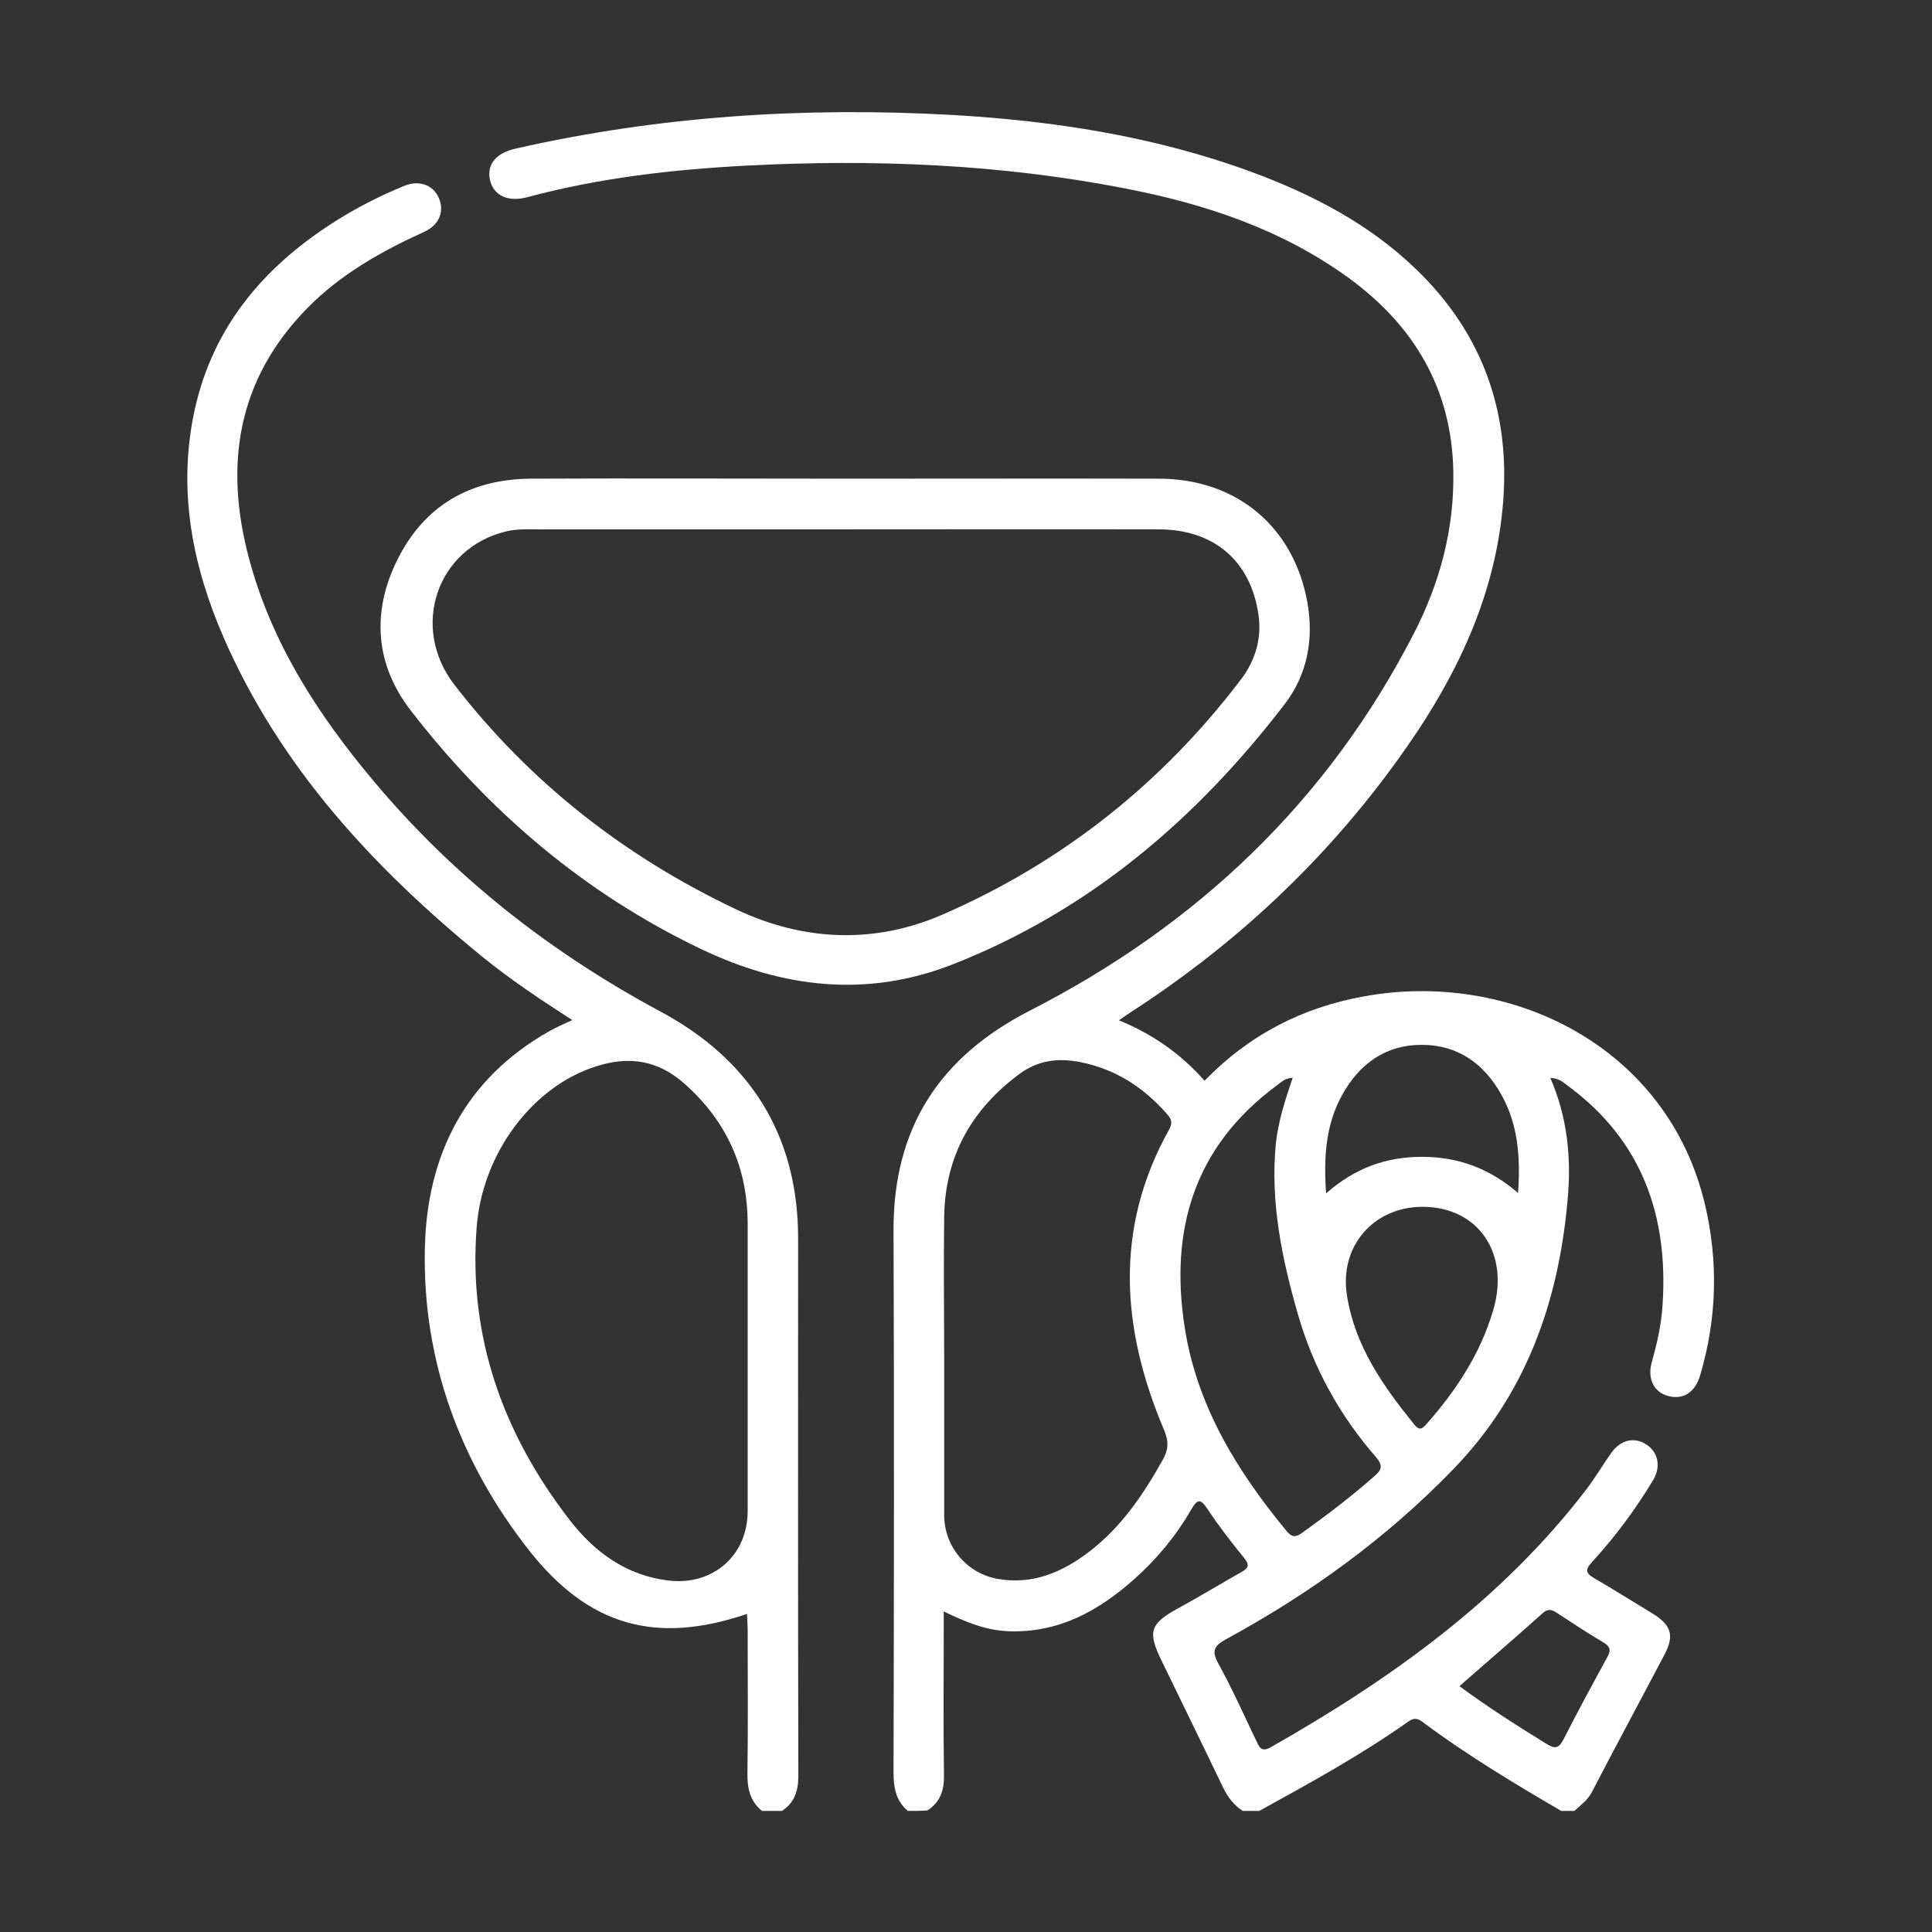 <svg xmlns="http://www.w3.org/2000/svg" xmlns:xlink="http://www.w3.org/1999/xlink" id="Layer_1" x="0px" y="0px" viewBox="0 0 850.4 850.4" style="enable-background:new 0 0 850.4 850.4;" xml:space="preserve"><rect x="0" y="0" width="850.4" height="850.4" fill="#333333" stroke="none"/>  <style type="text/css">	.st0{display:none;}	.st1{display:inline;fill:#FFFFFF;}	.st2{fill:#FFFFFF;}</style>  <g class="st0">	<path class="st1" d="M635.9,151.2c-39.2-11-73.8-30.2-110.3-44.7c-30.7-12.2-62-22.1-95.4-23c-36.6-1.1-70.8,9.3-104.4,22.6  c-31,12.3-60.7,27.8-92.1,39.1c-4.7,1.7-9.3,3.3-14.1,4.5c-4.3,1.1-4.7,2.4-1.7,5.7c5.7,6.2,11.2,12.6,16.5,19.1  c26.8,32.9,44.4,70.4,56.5,111c10.7,35.7,26.7,69.1,45.6,101.2c4.3,7.2,8.5,14.5,12.1,22.1c9.5,20.2,6.2,40.7-9.5,56.7  c-6.6,6.7-9.3,14.1-9.3,23.3c0.1,20.2,5.9,39,12.9,57.6c5.5,14.6,10.4,29.4,10.9,45.2c0.3,9.3-4.2,14.9-11.6,14.9  c-7.1,0-11.3-5.1-11.7-14.2c-0.5-12-4.1-23.3-8.3-34.5c-8.5-22.8-15.8-45.8-15.5-70.6c0.2-14.2,4.4-26.5,14.7-36.8  c10.6-10.7,12.1-20.8,4.9-34.3c-7.5-14.2-15.8-28-23.5-42.1c-11.1-20.7-20.4-42.3-28.4-64.4c-1.9-5.2-3.8-6-8.9-4.2  c-13.9,4.9-28.3,6.8-43,6.8c-2.6,0-5.1-0.4-7.3,2.3c-14.6,18.4-34.2,21.7-55.6,16.5c-22.5-5.5-39.6-18.6-50.1-39.7  c-1.2-2.4-2.6-4.8-4.4-6.8c-28.5-30.2-42-67-46.7-107.6C57,166,56,155.2,57.7,144.3c6-37.3,30.4-54.1,67.3-46.6  c23,4.6,43.3,15.1,61.8,29.3c4.1,3.1,7.8,4.1,12.9,3.2c21.9-3.8,42-12.8,62.1-21.7c31.2-13.8,62.2-27.9,94.9-38  C416.5,52,473.9,60.2,530.6,83.3c31.8,13,62.5,28.7,94.9,40.2c8.2,2.9,16.5,5,25,6.7c5.5,1.1,9.3-0.4,13.5-3.6  c20.6-15.6,43.3-26.1,69.2-30.3c33-5.3,54.8,18,58.7,43.3c4.8,31.2-1.8,61.1-12.5,90.1c-7.5,20.4-18.7,38.7-34,54.4  c-2.5,2.5-3.9,5.7-5.5,8.8c-14.1,27.8-47.5,44.6-76.8,38.7c-10.6-2.1-19.6-7-26.3-15.4c-2.4-3-4.7-4.4-8.6-4.3  c-15.2,0.2-30.1-2-44.5-7.1c-4.6-1.7-5.8,0.1-7.2,3.9c-7.7,20.9-16.6,41.3-26.7,61.1c-0.6,1.1-1.1,2.2-1.7,3.3  c-3.9,6.9-10.1,9.2-16.1,6.1c-6.1-3.1-8.2-9.5-4.7-16.5c7.3-14.9,14.4-29.8,20.7-45.1c6.6-16,12.5-32.3,17.3-48.9  c12.3-42.3,35.7-78,64.4-110.7C631.5,156,633.3,154.1,635.9,151.2z M770.1,151.5c-0.1-3.6-1-8.7-2.7-13.6  c-5.1-14.1-15.1-20.3-29.8-18.5c-11.4,1.4-22.2,4.5-32.6,9.4c-15.1,7.1-28.7,16.5-40.8,27.9c-35.1,33.1-62.2,71.5-76.2,118.2  c-1.6,5.2-0.3,6.9,4.5,8.4c9.3,2.8,18.7,4.3,28.4,5.3c4.2,0.4,6.3-0.2,7.4-5.3c6.2-30.6,26.7-47.6,55.7-54.9  c9.1-2.3,17.4-5.2,25-10.2c8.5-5.5,17-11,25.3-16.8c9.7-6.9,18.7-14.7,26.1-24C765.9,170.3,770.4,162.7,770.1,151.5z M109.3,119.1  c-11.6-0.2-19.9,4.8-24.5,14.7c-7.6,16.2-5.7,31.1,6.3,44.7c15.9,18.2,35.9,30.8,56.3,43.1c5.2,3.1,10.5,5.2,16.5,6.1  c24.5,3.6,54,24.5,58.7,56.3c0.6,3.9,2.1,4.9,5.7,4.7c10.6-0.8,21.1-2.6,31.3-5.8c4-1.3,4.7-3.4,3.4-7.2  c-18.5-56.8-51.6-103.1-100.6-137.4C146,126.9,127.7,120.2,109.3,119.1z M153.1,249.8c-16.8-0.3-27.6,9.8-25,23.5  c4.3,23,34,41.5,56.4,35c12.1-3.5,17.4-13,14.1-25.1C193.5,265.3,173,250.2,153.1,249.8z M675.1,309.7c20.2,0,40.9-14.9,46.2-33.2  c3.6-12.6-1.6-22-14.2-25.5c-18.1-5-42.8,6.8-52.4,25.1C645.1,294.3,654.5,309.7,675.1,309.7z M89.9,211.4  c3.9,14.3,9.5,27.4,18.5,40c3.7-7.4,9.1-12.1,14.3-17.4C111.1,226.7,100.6,219,89.9,211.4z M760.5,211.3  c-10.6,8-21.5,15.5-33.1,22.9c6.3,5,10.8,10.4,15,16.8C750.9,238.6,756.8,225.6,760.5,211.3z"></path>	<path class="st1" d="M534.3,469.9c-10.7,12.3-16.6,24.2-12.4,40.5c7,27.7,18.8,53,33.2,77.4c2.4,4,5.2,7.9,7.3,12.1  c3,5.9,1,12.5-4.4,15.5c-5.9,3.2-11.6,2.2-15.1-3.3c-22.2-34.6-41-70.6-45.9-112.3c-1.2-9.7,1.5-18.6,6.7-26.8  c12.8-20,25.3-40.2,38.2-60.1c8.2-12.7,19.9-21.4,34.3-25.9c26-8.2,52.1-8.2,78.1,0c15,4.7,26.6,13.9,35.1,27.2  c12.4,19.4,24.5,39,37.3,58.1c10.2,15.3,7.5,31.2,3.7,47.2c-8.9,37.7-27.2,71-48.9,102.5c-44.7,65-98.6,121.3-161.4,169  c-10.1,7.7-12,7.7-22.4,1c-19-12.2-36.6-26.3-52.7-42.1c-11.4-11.2-10.2-17.9,3.8-25.4c100.1-53,170.6-133.3,216.8-235.9  c5.6-12.4,9.9-25.3,9.6-39.3c-0.6-22.2-11.4-36.3-33-41.7c-17.1-4.3-34.3-4.5-51.5-0.4c-26.5,6.3-39.7,27.3-34,54.2  c6,27.7,19.2,52.3,33.1,76.6c2.6,4.5,5.4,8.9,8,13.4c4.2,7.3,3.1,13.8-2.9,17.5c-6,3.7-12.4,1.8-16.9-5.4  C559.8,534.3,543.9,504.2,534.3,469.9z M696.3,469.9c-8.4,30.6-21.9,58-37.9,84.2c-46.5,76-106.1,139-184.2,183.2  c-4.1,2.3-5,3.8-0.9,7.2c9.3,7.7,18.9,15.2,28.6,22.4c4.6,3.4,7.6,3.1,12.1-0.5c61.4-49,114.8-105.3,157.2-171.6  c16.4-25.7,29.4-53,37.2-82.8C712.8,495.2,707.9,482.6,696.3,469.9z"></path>	<path class="st1" d="M551.9,179.8c-84.5,13.8-168.7,13.8-252.4-1.2c-0.7,2.2-1.1,2.8-1,3.1c16.7,24.5,27,52.2,38.5,79.3  c7.5,17.8,17.6,33.6,31.6,47.1c12.7,12.2,24.3,25.4,32.9,41c7.5,13.7,11.5,28.4,11.5,44c0,22.3,0,44.6-0.1,66.9  c0,7-0.8,13.8-2.7,20.5c-3.7,13.5-10.5,18.8-24.5,19.1c-8.4,0.2-8.9,0.6-5.1,8.2c13.2,26.3,20.2,54.1,20.4,83.6  c0.1,9.5-4.1,15-11.5,15.1c-7.3,0.1-11.7-5.3-11.8-14.8c-0.3-23.9-5.2-46.6-15.5-68.2c-1.6-3.3-3.2-6.7-4.6-10.1  c-8.8-20.8,0.2-35.8,22.6-36.8c6-0.3,8.5-2.1,8.7-7.8c1.2-28.5,1.7-56.9-0.2-85.3c-1-15.3-9.4-28-19-39.5  c-4.7-5.7-9.5-11.5-15-16.5C335,309.1,322,286.7,312.1,262c-5.1-12.9-10.6-25.6-16.4-38.2c-8-17.4-18.3-33.4-31.8-47.2  c-3.9-4-6.4-8.3-4-14c2.4-5.9,7.2-7.6,13.2-7.5c25.8,0.3,51.4,3.4,76.9,6.7c50.1,6.6,100.2,6.6,150.3,0c25.3-3.3,50.6-6.3,76.1-6.7  c6.2-0.1,11.4,1.1,14,7.3c2.6,6-0.3,10.4-4.3,14.6c-17.9,18.4-29.5,40.8-39.3,64.2c-5.1,12.1-10,24.2-15.4,36.2  c-7.8,17.3-18.4,32.7-32.1,46c-10.2,9.8-19.8,20.2-27.3,32.2c-7.6,12-11.5,25-11.4,39.3c0.2,22,0,44.1,0.2,66.1  c0.1,7-0.2,14.1,7.8,18.5c4.3,2.4,5.1,7.7,3,12.6c-2.2,5.1-6.3,7.5-11.8,7.2c-8.5-0.4-16-6.7-19-16.4c-2.3-7.4-3.3-15-3.3-22.7  c0-20.3,0.5-40.6-0.2-60.9c-0.9-27.2,8.5-50.4,25.7-70.8c5.4-6.4,10.8-13,17-18.7c16.1-14.7,26.9-32.7,35.1-52.7  C525.8,231.1,535.7,204.7,551.9,179.8z"></path>	<path class="st1" d="M686,661.9c4.3,0,7.2,1.8,9.9,4.2c27.3,24,57.2,43.9,89.7,60.2c9.4,4.7,10.6,13.1,3.3,20.5  c-17.6,17.8-37.2,33.3-58.3,46.9c-6,3.9-11.3,3.5-17-0.7c-26.2-19.6-51.1-40.7-74.2-63.9c-5.8-5.9-6.5-12.8-1.9-17.7  c4.8-5.2,12.1-4.9,18.3,1.2c19.5,19.4,40.2,37.4,61.8,54.4c4.1,3.2,6.8,3.3,10.9,0.2c9.5-7.1,18.9-14.4,28.1-21.9  c5.6-4.5,3.7-6.1-1.3-8.9c-26.8-14.7-51.4-32.5-74.4-52.5c-4.5-3.9-7.1-8.3-4.9-14.3C677.6,664.7,681.5,662.3,686,661.9z"></path>	<path class="st1" d="M614.6,440.5c12.7-0.2,24.2,1.3,35.5,4.4c7.9,2.2,11.5,8,9.6,14.9c-1.7,6.3-7.9,9.4-15.5,7.5  c-19.3-4.9-38.6-4.9-58,0.1c-7.4,1.9-13.7-1.6-15.2-8c-1.6-6.8,1.9-12.4,9.3-14.4c4.5-1.2,9.1-2.2,13.8-3  C601.3,440.9,608.4,440.1,614.6,440.5z"></path>	<path class="st1" d="M448.8,586.8c1.2-9.6,2.1-19.1,3.6-28.6c1.1-7.1,6.6-11.4,12.9-10.7c6.7,0.8,11.1,6.3,10.1,13.9  c-1.5,11.3-2.8,22.5-3,33.9c-0.1,6.6-5.5,11.1-11.6,11.1c-6.2-0.1-10.9-4.7-11.5-11.3c-0.2-2.7,0-5.4,0-8.2  C449.1,586.9,449,586.9,448.8,586.8z"></path></g>  <g class="st0">	<path class="st1" d="M331,797.1c-7.5-2.9-14.9-5.7-20.8-11.6c-8.5-8.6-12.4-19-12.4-30.9c0-17.3-0.3-34.6,0.1-51.8  c0.3-14.5-4.8-26.3-14.9-36.6c-26.2-26.6-29.9-67.7-8.9-98.4c2.4-3.4,2.2-5.4,0-8.8c-31-47.2-5.9-108.6,49.5-120.1  c20.6-4.3,40.2-0.3,57.8,11.5c3.7,2.5,6,3,10,0.3c18.2-12.4,38.3-15.7,59.8-11.5c1.4,0.3,2.9,0.4,5,0.6  c-2.2-10.2-3.7-20.1-2.8-30.3c1.1-13.4,5.2-25.7,12.8-36.7c2.4-3.5,2.8-5.7,0.2-9.4c-17.8-26.1-17.8-61,0-87.1  c2.6-3.8,2.2-5.9-0.1-9.4c-12-17.8-15.5-37.5-11.8-58.5c0.8-4.5,0.9-5.9-4.6-4.8c-21.3,4.2-41.1,0.1-59.1-12c-3-2-5-2.4-8.3-0.3  c-29.4,18.7-58.9,18.6-88.3,0c-2.9-1.8-4.8-2.1-7.7-0.2c-18.9,12.8-39.5,17-61.8,12c-4.4-1-4.8,0-3.9,4.2  c4.4,21.8,0.3,42-12.2,60.4c-1.9,2.8-2,4.7-0.1,7.7c18.8,29.3,18.8,58.9,0.2,88.3c-2.3,3.6-1.7,5.7,0.4,8.9  c30.6,46.7,5.9,107.3-48.6,119.5c-41.5,9.3-83.8-18.8-92.3-61.3c-4.3-21.3-0.6-41.1,12-58.9c2.2-3.1,2-4.9,0-8.1  c-18.6-29.4-18.6-59,0.2-88.3c1.8-2.9,2.1-4.5,0.1-7.6c-18.9-29.6-19-59.4,0.1-88.9c2.3-3.5,1.3-5.3-0.6-8.2  c-20.9-31.8-17-72.3,9.3-98.3c6.2-6.1,12.2-6.7,17.2-1.7c4.8,4.8,4.4,10.7-1.1,16.8c-22,24.4-22.4,53.3-1.1,78.2  c6.6,7.8,6.5,11.9-0.5,19.6c-19.9,21.6-20.1,53.9-0.5,75.6c8,8.8,8,12.5,0.1,21.2c-19.4,21.1-19.4,53.9-0.1,75.1  c8,8.8,8,12.5,0.1,21.2c-20.3,22.2-19.4,55.3,2.1,77.1c20.7,20.9,53.4,21.9,75.9,2.2c22-19.1,25.1-52.6,7.2-75.8  c-1-1.3-2.2-2.6-3.3-3.9c-7-8.1-7-12.5,0-20.1c15.4-16.8,19.3-41.1,9.8-61.8c-2.7-5.8-6.5-10.8-10.7-15.5c-5.8-6.4-5.7-11.6-0.1-18  c21.4-24.2,21.4-54.1,0-78.3c-5.5-6.1-5.5-12-0.2-17.3c5.6-5.5,12.7-6.2,18.1-0.5c20.5,21.6,59.2,21.6,79.6,0.2  c5.3-5.6,11.4-5.7,16.7-0.1c20.6,21.6,59.2,21.5,79.6,0.1c5.7-5.9,11.1-5.2,17.9,0.8c23.4,20.9,54.5,20.7,77.8-0.4  c5.9-5.3,12.1-5.4,17.4-0.3c5.7,5.6,5.7,11.6-0.2,17.9c-15.6,16.7-19.1,36-12.6,57.4c2.4,7.8,6.9,14.4,12.5,20.3  c6.4,6.9,6.3,11.4,0.1,18.4c-21.2,24.3-21.2,54-0.2,77.7c6.3,7.1,6.8,11.9,0.1,18.4c-21.1,20.5-21,58.4,1.3,79.4  c6.4,6,6.2,12.2,0.2,18.5c-5.9,6.2-12,6.5-18.5,0.8c-24.7-21.6-53.7-21.7-78.3-0.4c-7.4,6.4-11.2,6.2-19.6-1  c-33.7-29.3-83.4-12.8-92.5,30.8c-3.6,17.5,1.2,33.2,12.8,46.8c8.8,10.3,8.9,12.8,0,22.8c-18.7,21.1-18.8,54.4,1,74.4  c16.3,16.5,23.5,35.7,22.9,58.5c-0.4,15.6-0.2,31.2-0.1,46.7c0.1,12.2,7.3,20.5,17.8,20.8c10.1,0.2,18.3-8.3,18.5-20.3  c0.4-16.8,0.4-33.6,0-50.4c-0.5-21.1,6.5-38.8,21.4-53.9c16.2-16.4,19.5-36.3,12.7-58c-2.4-7.8-7-14.3-12.6-20.2  c-5.9-6.3-5.9-11.6-0.4-17.2c5.7-5.8,11.3-5.9,17.9,0c24,21.3,53.9,21.4,77.8,0.5c7.4-6.5,11.4-6.6,19-0.1  c9.4,8,12.4,9.7,21.1,12.1c-0.4-15.2,1.4-30,5.9-44.4c8.1-25.9,22.8-47.1,45-63c25.4-18.2,30-56.3,9.4-79.9  c-10-11.4-10-12.7-0.1-24.4c17.9-21.1,17.3-52.9-1.3-73.5c-8-8.8-8-12.3-0.2-21.1c19.6-21.9,19.5-53.9-0.3-75.6  c-7.3-8.1-7.4-12-0.3-20.1c14.7-16.7,19.4-35.9,11.8-56.9c-7.7-21.2-23.5-33.7-45.9-36.7c-16.6-2.3-31.2,2.9-43.8,13.9  c-9.2,8.1-12.7,8.2-21.8-0.1c-20.7-19-53.9-19-74.6,0c-9,8.3-12.6,8.3-21.7,0.1c-21.1-19.2-53.9-19-75.1,0.4  c-8.3,7.6-12.4,7.6-20.7,0.2c-22.1-20-54.4-19.8-76.1,0.3c-7.6,7.1-13.2,7.3-21,0.1c-11.3-10.4-24.6-15.3-39.8-15.4  c-8.4-0.1-13.5-4.3-13.4-11c0.1-6.7,5.2-10.7,13.6-10.9c16.9-0.4,32.1,4.4,45.8,14c3.1,2.2,5.1,2.1,8.3,0  c28.3-18.9,61.3-19.1,88.9-0.4c3.9,2.6,5.8,1.3,8.8-0.6c26.6-17.7,60.8-17.6,87.2,0.3c3.4,2.3,5.4,2.3,8.8,0  c26.9-18.1,60.7-18.1,87.7,0.2c3.6,2.4,5.6,1.9,8.8-0.2c47.4-31.1,109.5-5.2,120.2,50.5c4,20.6-0.2,40.2-12.3,57.7  c-2.3,3.3-2.4,5.3-0.1,8.8c18.1,26.7,18.1,61,0,87.7c-2,3-2.5,4.8-0.3,8.1c18.5,27.5,18.4,60.9,0.2,88.4c-1.5,2.2-2.9,3.7-0.9,6.9  c15.2,24.9,17.4,39,11.1,69.8c15.6-4.4,31.3-5.8,46.9-4.1c48.6,5.2,86,27.2,107.4,72.7c2,4.2,3.7,8.7,1,13.2  c-2.3,3.8-5.8,5.8-10.3,5.8c-5.5,0-8.3-3.4-10.2-8c-7.3-17.6-18.9-31.6-34.4-42.5c-1.9-1.4-4.1-2.5-7.7-4.8  c4.7,13.2,8.2,24.9,8.2,37.4c-0.2,51.7-14.2,98-50.8,136.4c-29.2,30.6-63.6,54.2-100.1,74.8c-5.2,2.9-6,5.2-3.2,10.5  c6,11.4,11.4,23.1,17,34.7c1.3,2.7,2.3,4.4,5.8,2.4c50.4-28.3,97.1-61.4,133.9-106.7c23.7-29.2,38.9-62,39.7-100.5  c0.1-6.8,4.8-10.5,11.5-10.3c6.3,0.3,10.2,4.1,10.2,10.8c0.3,32.9-10.4,62.4-27.3,90.1c-7.6,12.5-16.3,24.2-26.2,35  c-3,3.3-2.7,4.8,1,6.9c8.6,5,17,10.3,25.5,15.5c8.3,5.1,9.9,9.7,5.5,18.1c-10.6,20.2-21.5,40.3-32,60.6c-1.9,3.6-4.9,5.7-7.7,8.3  c-1.9,0-3.9,0-5.8,0c-20.9-12.2-41.7-24.7-61.1-39.2c-2.3-1.7-4.1-1.8-6.4-0.1c-20.8,14.7-43.2,26.9-65.4,39.3c-2.4,0-4.9,0-7.3,0  c-3.4-2.3-6.2-5.1-8.1-9c-9.7-20.1-19.5-40.2-29.3-60.3c-4.3-8.8-2.5-13.6,6.2-18.5c10.2-5.7,20.2-11.6,30.4-17.2  c3.4-1.9,3.7-3.3,1.2-6.4c-22.2-26.7-39.1-56.1-46.8-90.3c-0.5-2.4-1.3-3.7-4-4.3c-9.8-2.2-18.8-6.4-27-12.3  c-2.1-1.5-3.6-1.7-5.8-0.1c-18.6,13.2-39.3,17.2-61.6,12.8c-3.9-0.8-4.5,0.4-3.8,4.2c5.2,28.1-2.3,52.3-22.6,72.6  c-8.8,8.8-13.2,19.5-13.1,32.1c0.1,18,0.1,36,0,54c-0.1,20.3-10.5,34.7-29.6,41.3c-0.9,0.3-1.6,1-2.4,1.4  C341.7,797.1,336.3,797.1,331,797.1z M585.2,474c-3.4,0.4-5.1,2.1-7,3.5c-28.2,20.5-42.1,48.8-42.6,83  c-0.7,44.5,19.8,80.8,47.3,113.9c2.1,2.5,3.6,2.1,6,0.4c11.3-8,22.3-16.5,32.7-25.7c3-2.7,3.3-4.4,0.5-7.6  c-16.2-18.6-27.9-39.6-34.7-63.4C577.6,543.9,571,509.6,585.2,474z M641.9,531.1c-20.4-0.1-35.2,15.3-33.2,34.9  c2.4,24,15,43.2,30,61.2c1.6,1.9,2.7,2.3,4.6,0.3c14.5-16.6,27.8-33.8,31.8-56.3C679,549.4,664,531.2,641.9,531.1z M599.7,524.3  c28.6-20.9,56.5-20.5,84.6,0.1c0.4-9.5,0.3-18.2-1.5-26.8c-4.5-21.9-21-37.3-40.6-37.6c-18.9-0.3-35.5,14-40.9,35.4  C599.1,504.7,598.9,514.1,599.7,524.3z M658.4,742.2c13,9.4,26.1,18,39.6,26.1c2.9,1.7,4.2,1,5.6-1.6c6.6-12.7,13.4-25.3,20.1-37.9  c1.2-2.3,1.2-3.8-1.3-5.3c-7.5-4.5-14.8-9.3-22.1-14c-1.6-1-2.8-1.4-4.5,0C683.5,720.3,671.1,731.1,658.4,742.2z"></path>	<path class="st1" d="M564.9,128c0.2,8.7-2.8,16.2-8.8,22.4c-5,5.2-11.5,5.7-16.3,1.6c-4.6-4-5-9.8-0.9-15.6  c7.3-10.4,4.3-18.2-8.1-21.3c-6.7-1.7-10.4-6.8-9.4-12.6c1.1-6.1,6-9.5,12.8-9.2C551.4,94.3,565,109.7,564.9,128z"></path>	<path class="st1" d="M564.9,223.7c0.2,8.3-2.5,15.9-8.3,22.4c-5.1,5.7-11.7,6.5-16.7,2.3c-4.9-4.1-5.3-10.1-0.6-16.1  c4.8-6.1,4.7-11.7,0-17.7c-4.8-6.1-4.3-11.6,0.8-16c5.1-4.4,10.6-3.8,16,1.8C562.2,206.8,565,214.6,564.9,223.7z"></path>	<path class="st1" d="M564.9,320.4c0.2,8.5-2.8,16.3-8.9,22.7c-5,5.2-11.4,5.6-16.2,1.4c-4.6-4-5.2-10-0.7-15.5  c5.1-6.3,5.1-12,0.1-18.3c-4.7-5.9-4.1-11.7,1.1-16c5-4.1,10.3-3.6,15.5,1.6C562.2,302.8,565.1,310.8,564.9,320.4z"></path></g>  <g>	<path class="st2" d="M399.6,797.1c-5.2-4.4-6.3-10.1-6.3-16.8c0.2-79.6,0.3-159.2,0-238.8c-0.1-45,20.2-76.3,60.1-96.7  c73.5-37.6,130.9-92,168.9-165.9c11.5-22.3,17.9-46.2,17.4-71.5c-0.7-36.3-17.3-64.1-46.1-85.1c-29.5-21.4-63.3-32.6-98.6-39.4  c-55-10.7-110.6-12.9-166.4-10c-32.5,1.7-64.9,5.4-96.5,13.9c-8.5,2.3-14.9-0.8-16.4-7.5c-1.6-6.8,2.6-12,11.3-13.9  C290.4,51,354.5,47,419.2,50.6C464,53.2,508,60,550.4,75.5c26.9,9.9,52.1,22.9,72.9,43c29.8,28.7,42,64.1,38.1,105.1  c-4.3,45.2-25.2,83.3-51.9,118.6c-31.1,41.2-68.7,75.5-112,103.5c-1.4,0.9-2.8,1.9-5,3.4c14.9,6.1,27.3,14.8,37.7,26.6  c19.5-20.1,42.9-32.2,70-37.1c64.2-11.8,133.8,21.6,150.3,91.7c5.9,25.2,5.2,50.1-2.1,74.9c-2.2,7.6-7.4,11-14,9.3  c-6.3-1.6-9.5-7.5-7.3-15.1c2.3-8.2,4.2-16.5,4.7-25c2.6-39.2-9-72.4-41.6-96.4c-2-1.5-4-3.5-7.8-3.5c7.6,17.4,9.3,35.4,7.6,53.7  c-4,45-18.3,85.6-50.6,118.8c-29.3,30.2-62.8,54.4-99.5,74.4c-5.3,2.9-6.9,5-3.6,10.9c6.1,11,11.2,22.6,16.7,34  c1.3,2.7,2.2,5.1,6.3,2.8c52.8-30,101.7-64.8,139.1-113.7c3.8-5,7-10.5,10.7-15.7c4.2-6,10.3-7.4,15.7-3.8c5,3.3,6.4,9.6,2.9,15.5  c-7.8,13-16.8,25.1-27,36.2c-2.9,3.2-2.9,4.8,0.9,7c8.6,5,17,10.3,25.6,15.5c8.4,5.1,9.9,9.7,5.5,18.1  c-10.6,20.2-21.5,40.3-32,60.6c-1.9,3.6-4.9,5.7-7.7,8.3c-1.9,0-3.9,0-5.8,0c-20.9-12.2-41.7-24.7-61.1-39.2  c-2.3-1.8-4.1-1.7-6.4,0c-20.8,14.7-43.1,26.9-65.4,39.2c-2.4,0-4.9,0-7.3,0c-4-2.6-6.6-6.1-8.7-10.4c-8.9-18.6-18-37.1-27-55.7  c-6.3-12.9-5.1-16.3,7.3-23.1c9.4-5.1,18.5-10.7,27.8-15.9c3.6-2,3.5-3.5,1-6.5c-5.5-6.8-10.9-13.7-15.7-21c-3-4.4-4.3-5.4-7.4,0  c-6.7,11.6-15.3,22-25.4,30.9c-15.7,13.9-33.3,23.5-55.2,22.6c-9.9-0.4-18.8-4.1-28.3-8.7c0,3.2,0,5.6,0,7.9  c0,21.4-0.2,42.8,0.1,64.2c0.1,6.7-1.6,11.8-7.3,15.5C405.5,797.1,402.5,797.1,399.6,797.1z M415.6,600.6c0,22.1,0,44.3,0,66.4  c0,13.8,10.1,25.7,23.7,28c15.3,2.6,28.2-2.9,40-11.9c14.2-10.8,24-25.3,32.6-40.7c2.4-4.3,2.6-7.9,0.6-12.7  c-18.9-44.4-22.3-88.8,2.1-132.5c2-3.6,0.5-5.3-1.5-7.5c-10.2-11.4-22.4-19.2-37.6-22.2c-9.7-1.9-18.5-0.9-26.9,5.3  c-21.1,15.7-32.6,36.3-33,62.7C415.3,557.3,415.6,579,415.6,600.6z M569,474.4c-3.3,0.1-5,1.9-6.9,3.3  c-36.5,26.9-47.4,63.7-40.6,106.8c5.4,34.4,23,63,44.8,89.4c2.4,2.9,4.1,2.8,7,0.7c10.9-7.8,21.5-15.9,31.5-24.7  c3.4-2.9,4.1-4.8,0.8-8.6c-16-18.4-27.5-39.2-34.3-62.8c-7.1-24.7-12.2-49.4-9.7-75.3C562.7,493.2,565.8,483.9,569,474.4z   M626.2,531.2c-21.8,0-36.8,17.6-33.3,39.1c3.5,22.2,15.9,39.8,29.6,56.7c2.3,2.9,3.6,1.9,5.5-0.3c13-14.7,23.6-30.9,29.2-49.8  C664.8,551.7,650.6,531.2,626.2,531.2z M583.7,525.3c12.8-11.3,26.6-16.1,42.3-16.1c15.8,0,29.7,5.1,42.2,15.9  c1.1-15.8,0-30-7.2-43c-7.6-13.8-19.2-22.2-35.2-22.2c-16,0-27.5,8.4-35.1,22.2C583.5,495.2,582.6,509.3,583.7,525.3z M642.4,742.2  c12.6,9.3,25.5,17.5,38.5,25.5c3.4,2.1,5.2,2,7.2-1.9c6.3-12.3,12.8-24.4,19.5-36.6c1.7-3.1,0.9-4.6-1.9-6.3  c-6.9-4.1-13.6-8.5-20.3-12.9c-2.2-1.4-3.8-2.2-6.3,0C667.2,720.7,655,731.1,642.4,742.2z"></path>	<path class="st2" d="M335.4,797.1c-5.4-4.4-6.5-10.1-6.4-16.7c0.3-20.9,0.1-41.9,0.1-62.8c0-2.3-0.2-4.7-0.3-7.2  c-40.1,13.6-69.7,5.4-96.1-28.2C202.4,643.5,186,599,187,549.8c0.8-41,17.5-74.9,54.8-95.9c2.9-1.7,6.1-3,10.1-4.9  c-14-9-27.2-17.8-39.5-27.8c-47.8-39-89.1-83.4-114.1-140.9c-13.3-30.7-19.7-62.6-13.4-96c7.3-38.8,30.3-66.5,63-87.1  c9.5-6,19.4-11,29.8-15.3c6.7-2.8,12.8-0.6,15.4,5.1c2.6,5.9,0.4,11.9-6.3,15c-18.9,8.6-36.9,18.7-51.6,33.7  c-30.8,31.4-36.6,69-25.6,110.1c9.9,37.2,30.3,68.7,54.7,97.8c35.4,42.3,77.9,75.6,126.5,101.7c39.3,21.1,60.5,54.3,60.5,99.8  c0,78.8-0.1,157.7,0.1,236.5c0,6.6-1.6,11.8-7.2,15.5C341.2,797.1,338.3,797.1,335.4,797.1z M329.1,602.3c0-21.2,0-42.3,0-63.5  c0-24.7-9.1-45.1-27.7-61.7c-11.8-10.5-24.5-12.4-39.1-7.7c-27.8,8.8-50,38.1-52.5,70.9c-3.7,48.3,11.7,90.9,40.9,128.7  c10.9,14.1,24.9,24.5,43.6,26.7c19.5,2.3,34.8-11,34.8-30.6C329.1,644.1,329.1,623.2,329.1,602.3z"></path>	<path class="st2" d="M372.4,210.7c46,0,91.9-0.1,137.9,0c33.9,0.1,59,21,65.1,54.1c3,16.3,0.1,32.1-9.9,45.1  c-38.8,50.6-86,91-146.2,114.6c-37.8,14.8-74.8,10.4-110.8-6.8c-51.2-24.5-93.3-60.4-127.8-105.1c-15.5-20.1-17.2-43.1-5.9-66  c11.9-24.1,32.2-35.7,58.8-35.9C279.9,210.5,326.1,210.7,372.4,210.7z M372.3,233c-44.8,0-89.5,0-134.3,0c-5.1,0-10.2-0.3-15.2,0.9  c-30.5,7.3-42.4,42.1-22.8,67.5c33.3,43.1,75.2,75.8,124.3,99c29.5,13.9,60.6,15.2,90.5,2.2c52.7-22.9,96.6-57.7,131.4-103.5  c6.4-8.4,9.3-18.2,7.7-28.8c-3.5-23.4-19.5-37.2-43.7-37.3C464.2,232.9,418.3,233,372.3,233z"></path></g></svg>